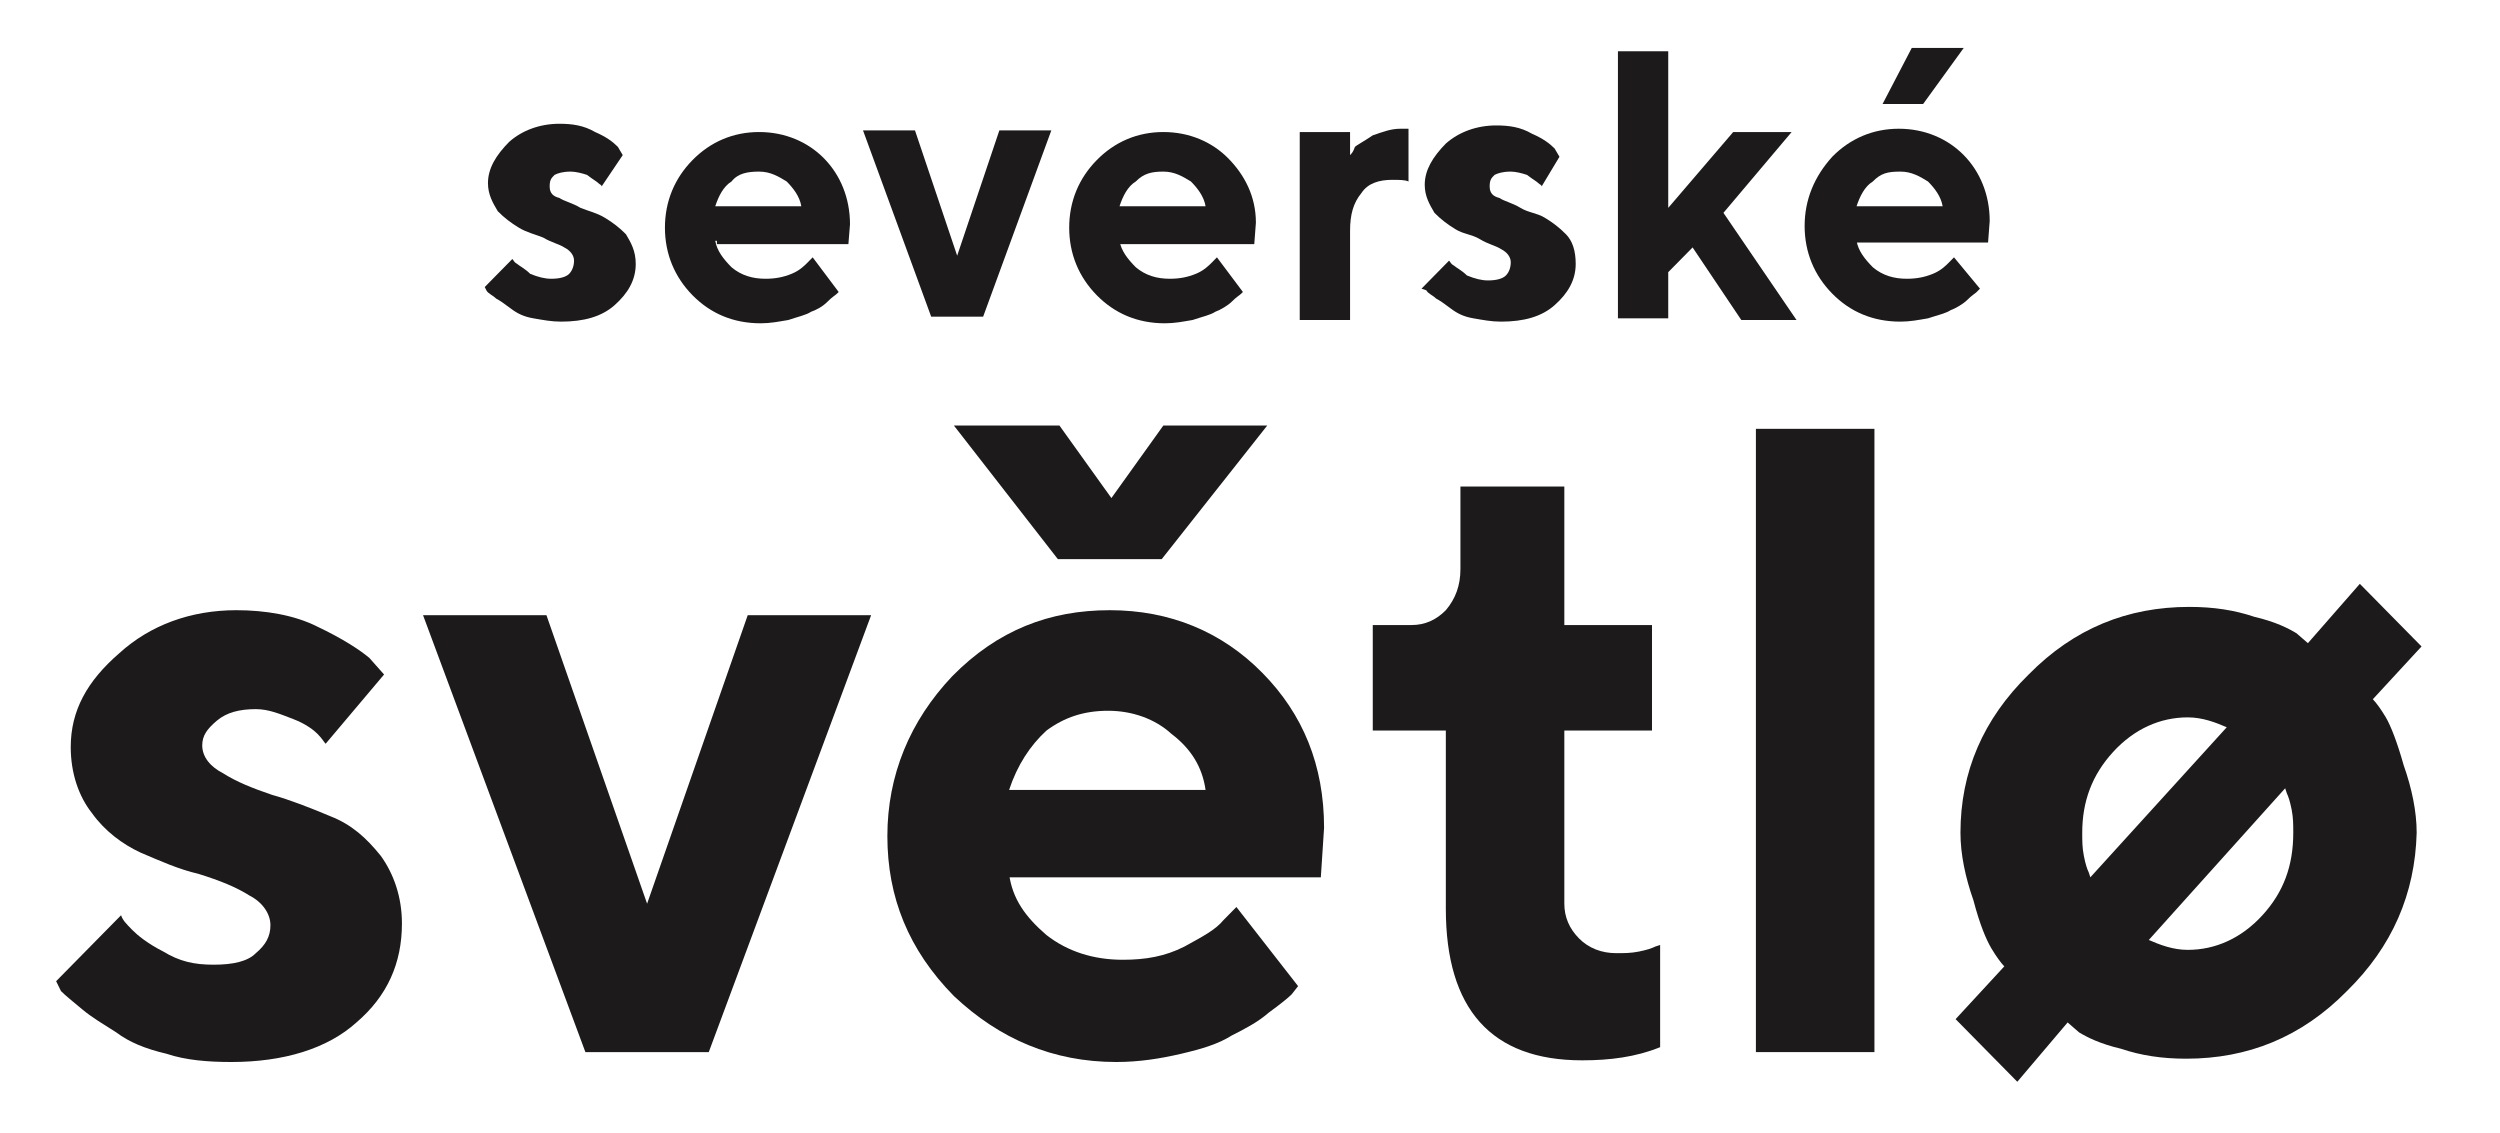 <svg xmlns="http://www.w3.org/2000/svg" width="75" height="34" viewBox="0 0 75 34" fill="none"><path d="M9.769 22.313C9.72 22.264 9.672 22.165 9.525 22.016C9.428 21.917 9.185 21.719 8.795 21.571C8.405 21.422 8.064 21.274 7.675 21.274C7.188 21.274 6.798 21.373 6.506 21.62C6.214 21.868 6.067 22.066 6.067 22.362C6.067 22.709 6.311 23.005 6.701 23.203C7.09 23.451 7.577 23.648 8.162 23.846C8.697 23.995 9.331 24.242 9.915 24.489C10.548 24.737 10.987 25.133 11.425 25.677C11.815 26.221 12.058 26.913 12.058 27.705C12.058 28.892 11.62 29.881 10.694 30.673C9.818 31.464 8.503 31.86 6.944 31.86C6.262 31.86 5.58 31.81 4.996 31.613C4.363 31.464 3.876 31.266 3.486 30.97C3.096 30.722 2.756 30.524 2.463 30.277C2.171 30.03 1.976 29.881 1.83 29.733L1.684 29.436L3.632 27.457C3.681 27.606 3.778 27.705 3.973 27.903C4.119 28.051 4.412 28.298 4.899 28.546C5.386 28.843 5.824 28.941 6.408 28.941C6.993 28.941 7.431 28.843 7.675 28.595C7.967 28.348 8.113 28.101 8.113 27.754C8.113 27.408 7.87 27.062 7.48 26.864C7.09 26.616 6.603 26.419 5.97 26.221C5.337 26.072 4.801 25.825 4.217 25.578C3.681 25.33 3.145 24.935 2.756 24.39C2.366 23.896 2.122 23.203 2.122 22.412C2.122 21.324 2.609 20.433 3.584 19.592C4.509 18.751 5.727 18.306 7.09 18.306C7.967 18.306 8.844 18.455 9.525 18.801C10.256 19.147 10.792 19.493 11.084 19.741L11.522 20.235L9.769 22.313Z" fill="#1C1A1A"></path><path d="M17.562 31.563L12.691 18.455H16.393L19.413 27.111L22.432 18.455H26.134L21.263 31.563H17.562Z" fill="#1C1A1A"></path><path d="M30.273 26.221C30.371 26.963 30.761 27.507 31.394 28.051C32.027 28.546 32.806 28.793 33.683 28.793C34.365 28.793 34.949 28.694 35.533 28.397C36.069 28.1 36.459 27.902 36.702 27.606L37.092 27.21L38.943 29.584L38.748 29.832C38.651 29.931 38.407 30.128 38.066 30.376C37.725 30.673 37.336 30.87 36.946 31.068C36.556 31.316 36.069 31.464 35.436 31.613C34.803 31.761 34.17 31.86 33.488 31.86C31.588 31.86 29.981 31.167 28.617 29.881C27.254 28.496 26.621 26.913 26.621 25.083C26.621 23.253 27.302 21.62 28.569 20.285C29.933 18.9 31.491 18.306 33.293 18.306C35.095 18.306 36.654 18.949 37.871 20.186C39.089 21.422 39.722 22.956 39.722 24.836L39.625 26.32H30.273V26.221ZM34.852 16.773H31.735L28.617 12.766H31.783L33.342 14.942L34.9 12.766H38.017L34.852 16.773ZM31.394 21.917C30.907 22.362 30.517 22.956 30.273 23.698H36.167C36.069 23.005 35.728 22.461 35.144 22.016C34.657 21.571 33.975 21.323 33.244 21.323C32.514 21.323 31.929 21.521 31.394 21.917Z" fill="#1C1A1A"></path><path d="M43.813 14.596H46.93V18.751H49.56V21.917H46.93V27.111C46.93 27.507 47.076 27.853 47.368 28.15C47.661 28.447 48.05 28.595 48.489 28.595C48.732 28.595 48.927 28.595 49.171 28.546C49.414 28.496 49.56 28.447 49.658 28.397L49.804 28.348V31.415C49.073 31.712 48.294 31.81 47.466 31.81C44.739 31.81 43.375 30.277 43.375 27.259V21.917H41.183V18.751H42.352C42.742 18.751 43.083 18.603 43.375 18.306C43.667 17.96 43.813 17.564 43.813 17.07V14.596Z" fill="#1C1A1A"></path><path d="M56.233 31.563H52.677V12.865H56.233V31.563Z" fill="#1C1A1A"></path><path d="M70.406 29.733C69.042 31.118 67.435 31.761 65.584 31.761C64.853 31.761 64.22 31.662 63.636 31.464C63.003 31.316 62.613 31.118 62.37 30.97L62.029 30.673L60.519 32.453L58.668 30.574L60.129 28.991C60.032 28.892 59.886 28.694 59.739 28.447C59.593 28.199 59.398 27.754 59.204 27.012C58.96 26.32 58.814 25.627 58.814 24.984C58.814 23.154 59.496 21.571 60.86 20.235C62.223 18.85 63.831 18.207 65.681 18.207C66.412 18.207 67.045 18.306 67.629 18.504C68.263 18.652 68.652 18.85 68.896 18.999L69.237 19.295L70.795 17.515L72.646 19.394L71.185 20.977C71.282 21.076 71.428 21.274 71.575 21.521C71.721 21.769 71.915 22.263 72.11 22.956C72.354 23.648 72.5 24.341 72.5 24.984C72.451 26.814 71.769 28.397 70.406 29.733ZM66.802 21.818C66.461 21.67 66.071 21.521 65.633 21.521C64.805 21.521 64.025 21.868 63.392 22.56C62.759 23.253 62.467 24.044 62.467 24.984C62.467 25.231 62.467 25.429 62.516 25.677C62.564 25.924 62.613 26.072 62.662 26.171L62.71 26.32L66.802 21.818ZM64.464 28.199C64.805 28.348 65.194 28.496 65.633 28.496C66.461 28.496 67.24 28.15 67.873 27.457C68.506 26.765 68.798 25.973 68.798 24.984C68.798 24.737 68.798 24.539 68.75 24.291C68.701 24.044 68.652 23.896 68.604 23.797L68.555 23.648L64.464 28.199Z" fill="#1C1A1A"></path><path d="M18.049 5.593C18.049 5.544 18 5.544 17.951 5.494C17.903 5.445 17.805 5.395 17.61 5.247C17.464 5.197 17.269 5.148 17.123 5.148C16.88 5.148 16.734 5.197 16.636 5.247C16.539 5.346 16.49 5.395 16.49 5.593C16.49 5.791 16.588 5.89 16.782 5.939C16.928 6.038 17.172 6.088 17.416 6.236C17.659 6.335 17.903 6.385 18.146 6.533C18.39 6.681 18.584 6.83 18.779 7.028C18.925 7.275 19.072 7.522 19.072 7.918C19.072 8.413 18.828 8.808 18.438 9.155C18.049 9.501 17.513 9.649 16.831 9.649C16.539 9.649 16.295 9.6 16.003 9.55C15.711 9.501 15.516 9.402 15.321 9.254C15.126 9.105 14.98 9.006 14.883 8.957C14.786 8.858 14.639 8.808 14.591 8.709L14.542 8.611L15.37 7.77C15.419 7.819 15.419 7.869 15.516 7.918C15.565 7.967 15.76 8.066 15.906 8.215C16.149 8.314 16.344 8.363 16.539 8.363C16.782 8.363 16.977 8.314 17.075 8.215C17.172 8.116 17.221 7.967 17.221 7.819C17.221 7.671 17.123 7.522 16.928 7.423C16.782 7.324 16.539 7.275 16.295 7.127C16.052 7.028 15.808 6.978 15.565 6.83C15.321 6.681 15.126 6.533 14.932 6.335C14.786 6.088 14.639 5.84 14.639 5.494C14.639 5.049 14.883 4.653 15.273 4.258C15.662 3.911 16.198 3.713 16.782 3.713C17.172 3.713 17.513 3.763 17.854 3.961C18.195 4.109 18.39 4.258 18.536 4.406L18.682 4.653L18.049 5.593Z" fill="#1C1A1A"></path><path d="M21.458 7.225C21.507 7.522 21.702 7.77 21.945 8.017C22.237 8.264 22.578 8.363 22.968 8.363C23.26 8.363 23.504 8.314 23.747 8.215C23.991 8.116 24.137 7.967 24.234 7.869L24.38 7.72L25.16 8.759L25.111 8.808C25.062 8.858 24.965 8.907 24.819 9.056C24.673 9.204 24.478 9.303 24.332 9.353C24.186 9.451 23.942 9.501 23.65 9.6C23.358 9.649 23.114 9.699 22.822 9.699C21.994 9.699 21.312 9.402 20.776 8.858C20.241 8.314 19.948 7.621 19.948 6.83C19.948 6.038 20.241 5.346 20.776 4.802C21.312 4.257 21.994 3.961 22.773 3.961C23.552 3.961 24.234 4.257 24.721 4.752C25.208 5.247 25.5 5.939 25.5 6.731L25.452 7.324H21.507V7.225H21.458ZM21.945 5.445C21.702 5.593 21.555 5.89 21.458 6.187H24.039C23.991 5.89 23.796 5.643 23.601 5.445C23.358 5.296 23.114 5.148 22.773 5.148C22.432 5.148 22.14 5.197 21.945 5.445Z" fill="#1C1A1A"></path><path d="M27.936 9.501L25.89 3.911H27.449L28.715 7.671L29.981 3.911H31.54L29.494 9.501H27.936Z" fill="#1C1A1A"></path><path d="M33.586 7.225C33.634 7.522 33.829 7.77 34.073 8.017C34.365 8.264 34.706 8.363 35.095 8.363C35.388 8.363 35.631 8.314 35.875 8.215C36.118 8.116 36.264 7.967 36.362 7.869L36.508 7.72L37.287 8.759L37.238 8.808C37.19 8.858 37.092 8.907 36.946 9.056C36.849 9.155 36.605 9.303 36.459 9.353C36.313 9.451 36.069 9.501 35.777 9.6C35.485 9.649 35.242 9.699 34.949 9.699C34.121 9.699 33.439 9.402 32.904 8.858C32.368 8.314 32.076 7.621 32.076 6.83C32.076 6.038 32.368 5.346 32.904 4.802C33.439 4.257 34.121 3.961 34.901 3.961C35.68 3.961 36.362 4.257 36.849 4.752C37.336 5.247 37.677 5.89 37.677 6.681L37.628 7.324H33.586V7.225ZM34.073 5.445C33.829 5.593 33.683 5.89 33.586 6.187H36.167C36.118 5.89 35.923 5.643 35.728 5.445C35.485 5.296 35.242 5.148 34.901 5.148C34.56 5.148 34.316 5.197 34.073 5.445Z" fill="#1C1A1A"></path><path d="M42.255 5.445C42.157 5.395 41.963 5.395 41.768 5.395C41.378 5.395 41.037 5.494 40.843 5.791C40.599 6.088 40.502 6.434 40.502 6.929V9.6H38.992V3.961H40.502V4.653C40.55 4.604 40.599 4.554 40.648 4.406C40.696 4.356 40.891 4.258 41.183 4.06C41.476 3.961 41.719 3.862 42.011 3.862H42.255V5.445Z" fill="#1C1A1A"></path><path d="M46.249 5.593C46.249 5.544 46.2 5.544 46.151 5.494C46.102 5.445 46.005 5.395 45.81 5.247C45.664 5.197 45.469 5.148 45.323 5.148C45.08 5.148 44.934 5.197 44.836 5.247C44.739 5.346 44.69 5.395 44.69 5.593C44.69 5.791 44.788 5.89 44.982 5.939C45.128 6.038 45.372 6.088 45.615 6.236C45.859 6.385 46.102 6.385 46.346 6.533C46.59 6.681 46.784 6.83 46.979 7.028C47.174 7.226 47.271 7.522 47.271 7.918C47.271 8.413 47.028 8.809 46.638 9.155C46.249 9.501 45.713 9.649 45.031 9.649C44.739 9.649 44.495 9.6 44.203 9.55C43.911 9.501 43.716 9.402 43.521 9.254C43.326 9.105 43.18 9.006 43.083 8.957C42.986 8.858 42.839 8.809 42.791 8.71L42.645 8.66L43.472 7.819C43.521 7.869 43.521 7.918 43.619 7.968C43.667 8.017 43.862 8.116 44.008 8.264C44.252 8.363 44.447 8.413 44.641 8.413C44.885 8.413 45.08 8.363 45.177 8.264C45.275 8.165 45.323 8.017 45.323 7.869C45.323 7.72 45.226 7.572 45.031 7.473C44.885 7.374 44.641 7.325 44.398 7.176C44.154 7.028 43.911 7.028 43.667 6.879C43.424 6.731 43.229 6.583 43.034 6.385C42.888 6.137 42.742 5.89 42.742 5.544C42.742 5.099 42.986 4.703 43.375 4.307C43.765 3.961 44.3 3.763 44.885 3.763C45.275 3.763 45.615 3.812 45.956 4.01C46.297 4.159 46.492 4.307 46.638 4.455L46.784 4.703L46.249 5.593Z" fill="#1C1A1A"></path><path d="M50.047 8.165V9.55H48.538V1.537H50.047V6.236L51.996 3.961H53.749L51.703 6.385L53.895 9.6H52.239L50.778 7.423L50.047 8.165Z" fill="#1C1A1A"></path><path d="M55.697 7.226C55.746 7.522 55.941 7.77 56.184 8.017C56.477 8.264 56.817 8.363 57.207 8.363C57.499 8.363 57.743 8.314 57.986 8.215C58.23 8.116 58.376 7.968 58.473 7.869L58.62 7.72L59.399 8.66L59.301 8.759C59.253 8.808 59.155 8.858 59.009 9.006C58.912 9.105 58.668 9.254 58.522 9.303C58.376 9.402 58.132 9.452 57.84 9.55C57.548 9.6 57.304 9.649 57.012 9.649C56.184 9.649 55.502 9.353 54.967 8.808C54.431 8.264 54.139 7.572 54.139 6.78C54.139 5.989 54.431 5.296 54.967 4.703C55.502 4.159 56.184 3.862 56.964 3.862C57.743 3.862 58.425 4.159 58.912 4.653C59.399 5.148 59.691 5.84 59.691 6.632L59.642 7.275H55.697V7.226ZM56.184 5.445C55.941 5.593 55.795 5.89 55.697 6.187H58.279C58.23 5.89 58.035 5.643 57.84 5.445C57.597 5.296 57.353 5.148 57.012 5.148C56.623 5.148 56.428 5.197 56.184 5.445ZM57.353 1.438H58.912L57.694 3.12H56.477L57.353 1.438Z" fill="#1C1A1A"></path></svg>